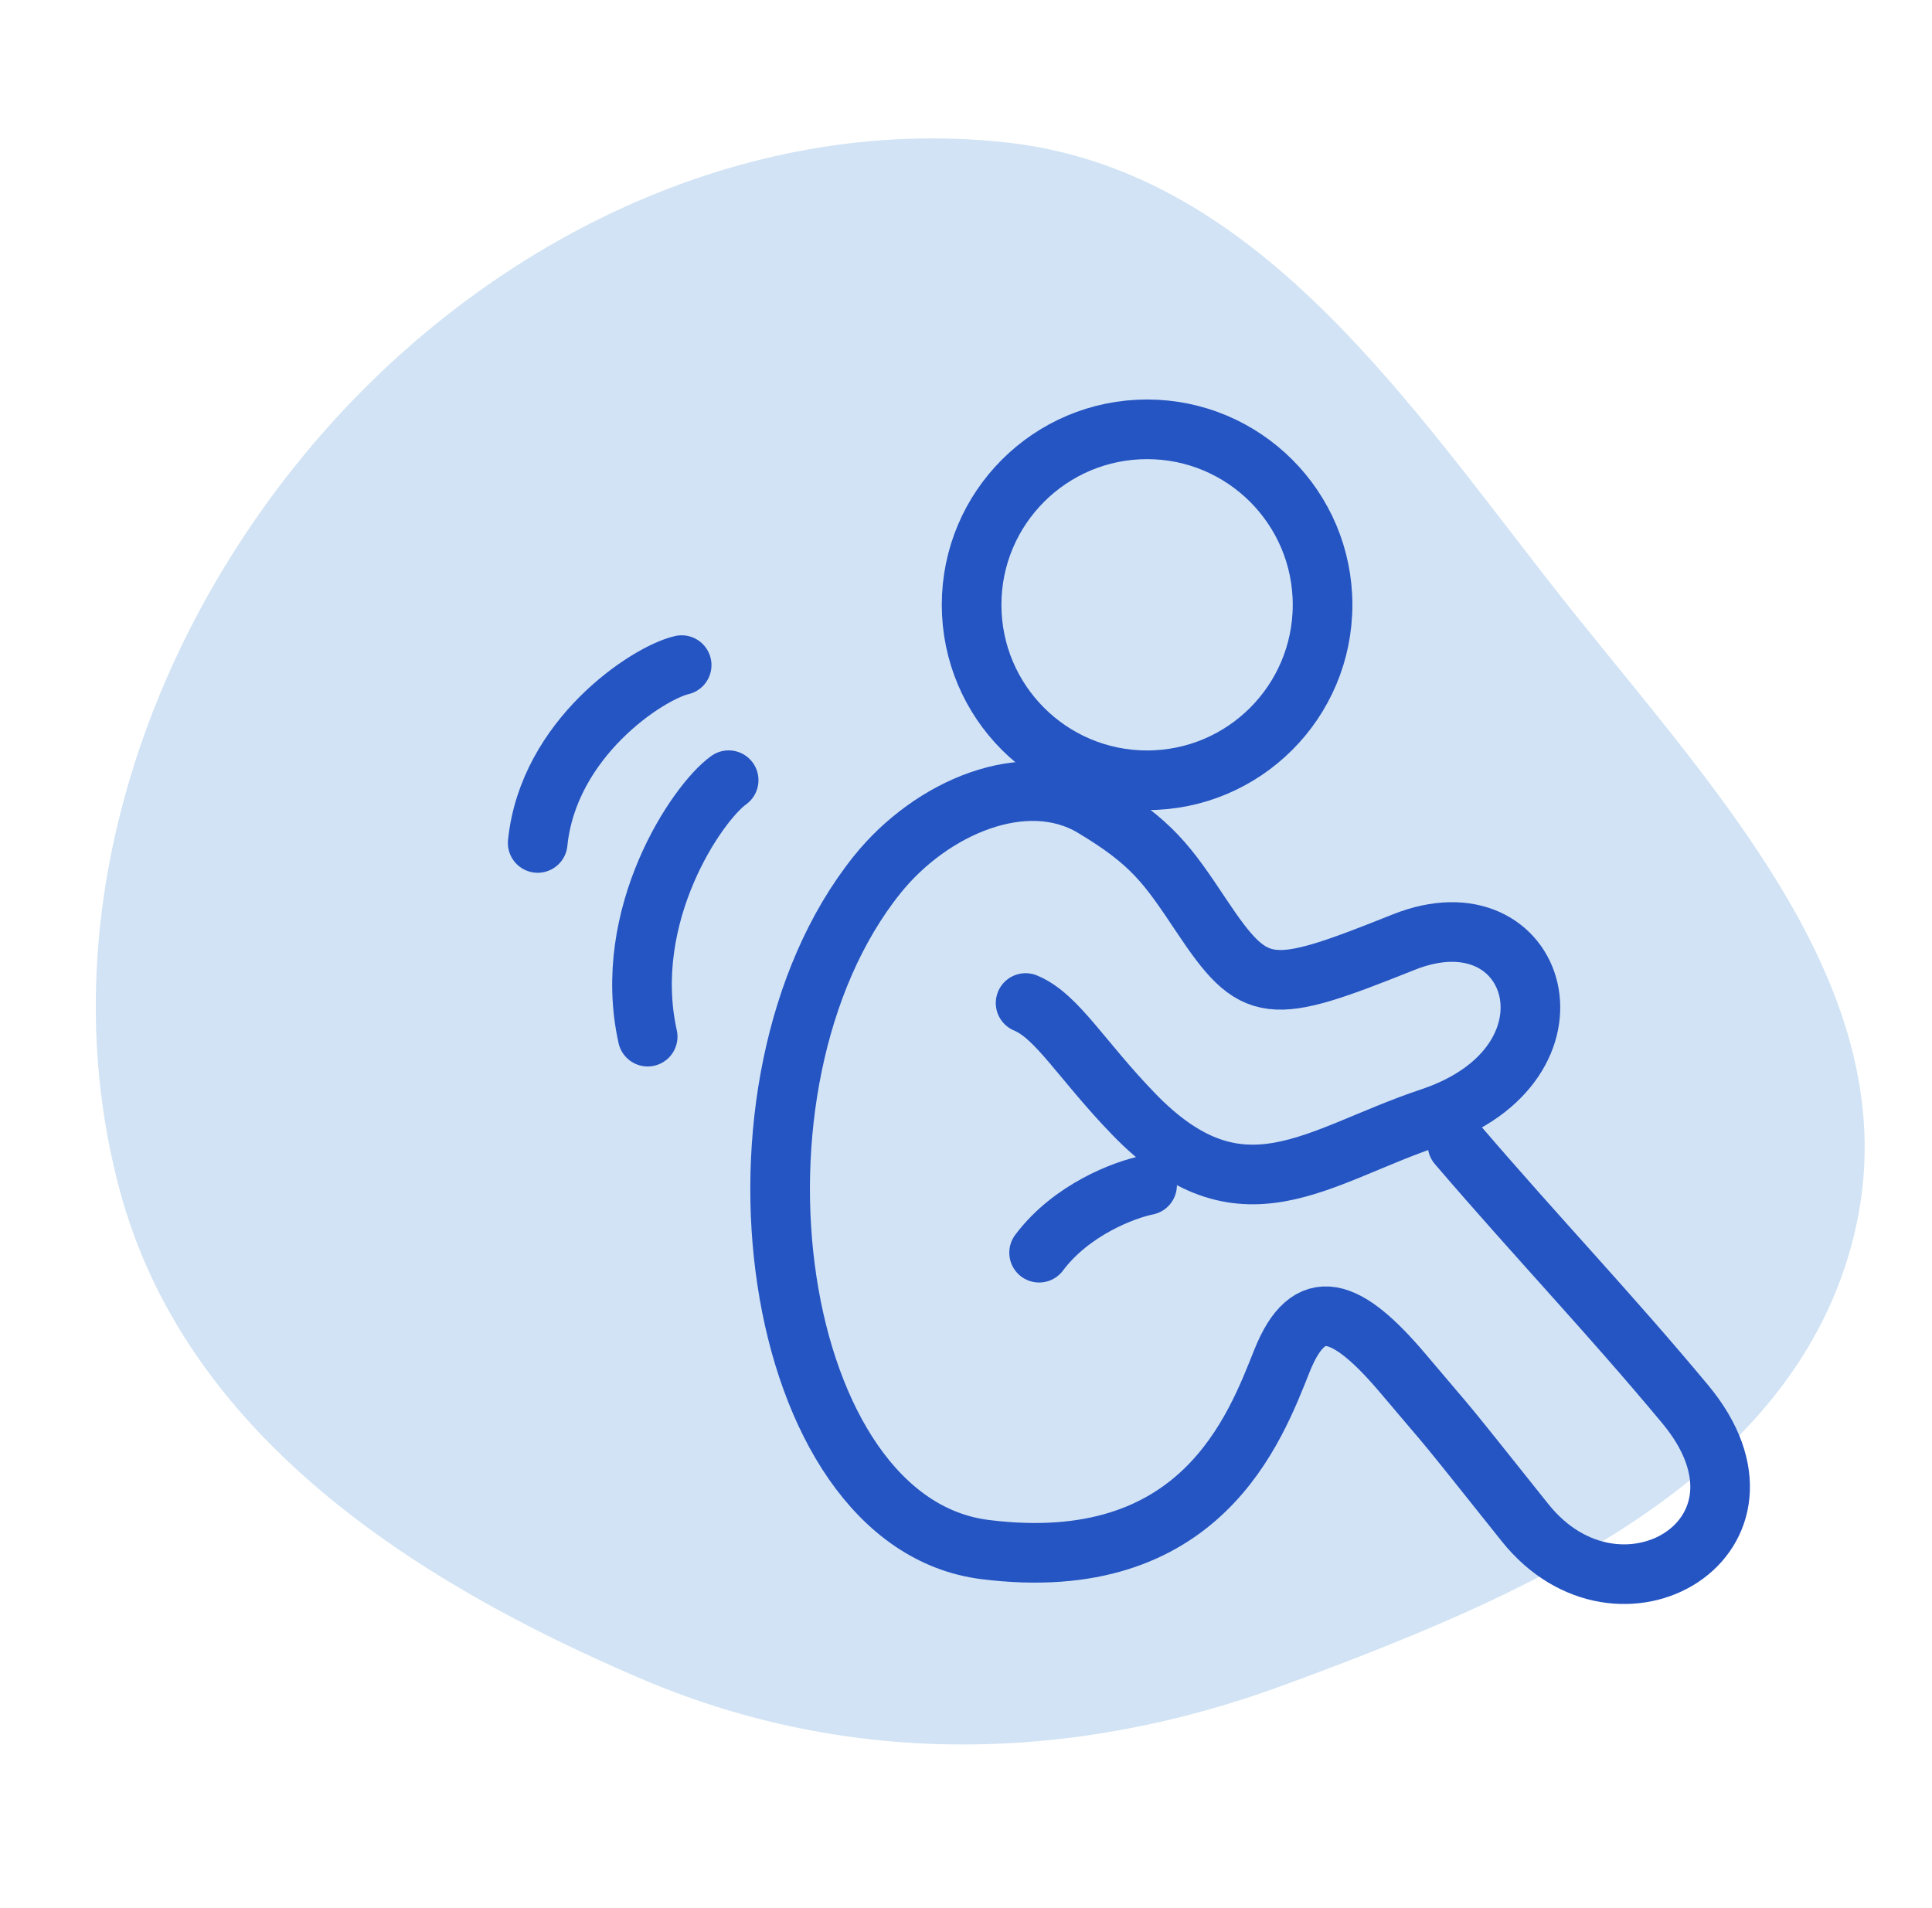 <svg width="81" height="80" viewBox="0 0 81 80" fill="none" xmlns="http://www.w3.org/2000/svg">
<g clip-path="url(#clip0_3701_1765)">
<path fill-rule="evenodd" clip-rule="evenodd" d="M77.751 51.704C75.256 62.155 63.831 66.966 53.811 70.656C44.949 73.919 35.615 74.097 26.948 70.411C17.277 66.298 7.764 60.122 5.021 49.905C2.098 39.011 5.784 27.311 13.067 18.692C20.28 10.156 31.116 4.775 42.148 5.968C52.314 7.067 58.577 16.198 64.878 24.294C71.389 32.657 80.226 41.336 77.751 51.704Z" fill="#D1E3F4"/>
<path d="M42.999 42.053C44.319 42.599 45.324 44.428 47.526 46.705C52.053 51.387 55.187 48.456 59.976 46.86C66.766 44.596 64.503 37.24 58.844 39.503C53.185 41.767 52.619 41.767 50.356 38.371C48.952 36.266 48.305 35.322 45.828 33.841C42.999 32.15 39.037 33.848 36.773 36.674C29.71 45.492 32.247 63.837 41.302 64.968C50.356 66.1 52.619 59.875 53.751 57.046C54.883 54.216 56.457 54.782 58.844 57.612C61.231 60.441 59.975 58.872 63.936 63.837C67.898 68.801 75.254 64.402 70.652 58.872C67.448 55.022 64.502 51.953 61.107 47.992" stroke="#2554C3" stroke-width="2.5" stroke-linecap="round"/>
<path d="M48.092 49.691C47.149 49.88 44.923 50.71 43.565 52.521" stroke="#2554C3" stroke-width="2.5" stroke-linecap="round"/>
<circle cx="48.092" cy="25.357" r="7.357" stroke="#2554C3" stroke-width="2.5"/>
<path d="M30.549 32.711C29.229 33.654 26.022 38.37 27.154 43.463" stroke="#2554C3" stroke-width="2.5" stroke-linecap="round"/>
<path d="M28.579 27.886C27.15 28.218 22.991 30.948 22.543 35.342" stroke="#2554C3" stroke-width="2.5" stroke-linecap="round"/>
</g>
<defs>
<clipPath id="clip0_3701_1765">
<rect width="80" height="80" fill="white" transform="translate(0.333)"/>
</clipPath>
</defs>
</svg>
